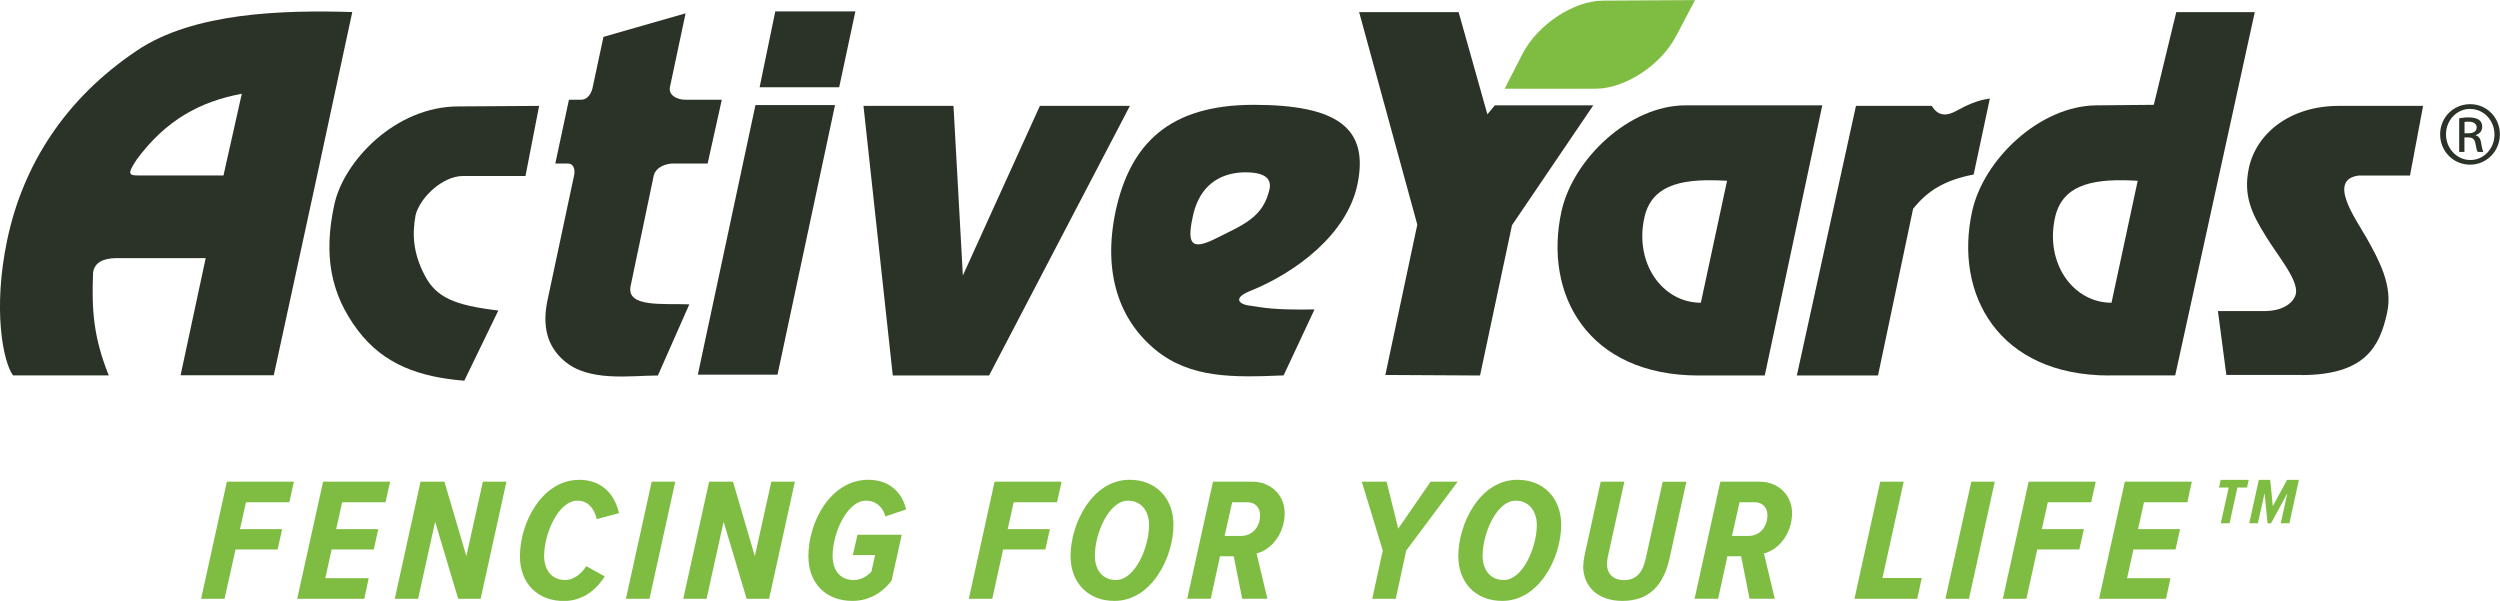 <?xml version="1.0" encoding="UTF-8"?> <svg xmlns="http://www.w3.org/2000/svg" id="Layer_2" data-name="Layer 2" viewBox="0 0 234.69 56.41"><defs><style> .cls-1 { fill: #7fbc42; } .cls-1, .cls-2 { stroke-width: 0px; } .cls-2 { fill: #2b3328; } </style></defs><g id="Layer_1-2" data-name="Layer 1"><g><path class="cls-2" d="m71.31,8.19l1.47-7.12h7.52l-1.52,7.12h-7.47Zm-5.8,26.98l5.41-25.31h7.47l-5.4,25.31h-7.47Z"></path><g><path class="cls-2" d="m12.82,15c-.93,1.38-.69,1.47.2,1.47h7.96l1.72-7.67c-3.93.74-7.12,2.46-9.88,6.19m4.13,20.25l2.36-11.01h-8.31c-1.38,0-2.11.44-2.26,1.33-.15,3.59.05,6.14,1.47,9.68H1.22c-.93-1.28-1.92-6.19-.54-12.73,1.47-6.98,5.4-13.22,12.14-17.74,5.36-3.64,13.86-3.83,20.25-3.64-2.51,11.75-4.18,19.41-7.37,34.1h-8.75Z"></path><path class="cls-2" d="m43.58,35.74c-4.13-.34-7.52-1.47-9.98-4.72-2.6-3.44-3.24-7.12-2.21-11.84.88-4.03,5.7-9.19,11.65-9.19l7.57-.05-1.28,6.58h-5.85c-1.97,0-4.08,2.07-4.47,3.69-.34,1.87-.2,3.59.84,5.6,1.08,2.11,2.8,2.85,6.93,3.34l-3.19,6.58Z"></path><path class="cls-2" d="m61.76,35.25c-2.56,0-6.49.64-8.8-1.38-1.62-1.38-2.06-3.29-1.57-5.65l2.51-11.79c.1-.54-.05-1.08-.59-1.08h-1.18l1.28-5.99h1.18c.54,0,.93-.59,1.03-1.08l1.03-4.82,7.71-2.21-1.47,6.93c-.15.74.64,1.18,1.43,1.18h3.44l-1.33,5.99h-3.24c-.69,0-1.62.34-1.82,1.13l-2.16,10.32c-.49,2.11,3.05,1.67,5.5,1.77l-2.95,6.68Z"></path></g><polygon class="cls-2" points="92.85 35.25 83.81 35.25 81.06 9.94 89.51 9.94 90.39 25.86 97.62 9.94 106.07 9.94 92.85 35.25"></polygon><path class="cls-2" d="m116.68,16.18c-2.31.1-3.98,1.33-4.62,3.78-.69,2.9-.34,3.68,2.21,2.36,2.46-1.23,4.32-1.92,4.91-4.57.2-1.03-.49-1.62-2.51-1.57m.54,11.2c-1.38.59-.93,1.13-.1,1.28,1.67.25,2.41.44,6.29.39l-2.9,6.19c-4.72.2-8.75.29-12.04-2.41-3.34-2.75-4.96-7.13-3.74-12.97,1.38-6.39,5.06-10.02,12.97-10.02s10.86,2.21,9.73,7.52c-.98,4.57-5.65,8.21-10.22,10.02"></path><polygon class="cls-2" points="133.05 21.09 127.59 1.14 136.93 1.14 139.63 10.73 140.33 9.89 149.57 9.89 141.94 21.14 138.94 35.25 130.05 35.2 133.05 21.09"></polygon><g><path class="cls-2" d="m162.12,16.97c-3.59-.2-7.03.05-7.76,3.49-.93,4.28,1.72,7.96,5.31,7.96l2.46-11.45Zm-2.65,18.28c-10.42,0-14.6-7.62-12.88-15.43,1.08-4.87,6.34-9.93,11.65-9.93h12.83l-5.4,25.36h-6.19Z"></path><path class="cls-2" d="m179.59,19.62l-3.29,15.63h-7.62l5.55-25.31h7.12c.64,1.08,1.52.89,2.26.49.98-.54,2.01-1.03,3.19-1.18l-1.52,7.13c-2.75.54-4.33,1.52-5.7,3.24"></path><path class="cls-2" d="m200.67,16.97c-3.59-.2-7.03.05-7.76,3.49-.93,4.28,1.72,7.96,5.31,7.96l2.46-11.45Zm-2.65,18.28c-10.42,0-14.6-7.62-12.88-15.43,1.08-4.87,6.34-9.88,11.65-9.93l5.4-.05,2.11-8.7h7.37l-7.47,34.1h-6.19Z"></path><path class="cls-2" d="m216.03,35.2h-7.03l-.79-6h4.47c1.33,0,2.6-.59,2.85-1.62.25-1.33-1.77-3.64-2.85-5.45-1.28-2.06-2.11-3.74-1.57-6.34.69-3.24,3.83-5.85,8.45-5.85h7.91l-1.23,6.54h-4.82c-2.95.39-.3,4.03.74,5.85,1.18,2.11,2.51,4.52,1.92,7.08-.69,3.14-2.06,5.8-8.06,5.8"></path><path class="cls-1" d="m157.35,3.37c-1.43,2.76-4.82,4.96-7.58,4.96h-8.52l1.68-3.28c1.43-2.76,4.82-4.99,7.58-4.99l8.61-.05-1.77,3.37Z"></path><path class="cls-2" d="m231.36,12.51h.37c.41,0,.77-.15.77-.54,0-.28-.2-.55-.77-.55-.16,0-.28.01-.37.03v1.07Zm0,1.75h-.5v-3.16c.27-.04.52-.08.89-.08.48,0,.79.1.98.24.19.14.29.35.29.65,0,.41-.28.67-.62.77v.03c.28.05.47.3.53.77.08.49.15.68.2.78h-.53c-.08-.1-.15-.39-.22-.81-.08-.4-.28-.55-.68-.55h-.35v1.36Zm.53-4.04c-1.25,0-2.27,1.07-2.27,2.39s1.02,2.41,2.28,2.41c1.26.01,2.27-1.06,2.27-2.39s-1.01-2.4-2.27-2.4h-.01Zm.01-.44c1.55,0,2.78,1.26,2.78,2.83s-1.24,2.85-2.8,2.85-2.81-1.25-2.81-2.85,1.26-2.83,2.81-2.83h.01Z"></path></g><polygon class="cls-1" points="18.88 56.21 21.3 45.22 27.59 45.22 27.16 47.15 23.09 47.15 22.53 49.67 26.49 49.67 26.06 51.58 22.11 51.58 21.08 56.21 18.88 56.21"></polygon><polygon class="cls-1" points="27.9 56.21 30.33 45.22 36.62 45.22 36.19 47.15 32.12 47.15 31.56 49.67 35.51 49.67 35.09 51.58 31.13 51.58 30.54 54.28 34.61 54.28 34.2 56.21 27.9 56.21"></polygon><polygon class="cls-1" points="43.01 56.21 40.85 48.98 39.25 56.21 37.06 56.21 39.48 45.22 41.72 45.22 43.78 52.21 45.33 45.22 47.54 45.22 45.12 56.21 43.01 56.21"></polygon><path class="cls-1" d="m54.34,45.04c2.31,0,3.41,1.53,3.77,3.13l-2.09.56c-.25-1.05-.87-1.73-1.81-1.73-1.8,0-3.13,3.13-3.13,5.16,0,1.42.76,2.29,1.98,2.29.72,0,1.45-.49,1.98-1.3l1.73.96c-.99,1.58-2.39,2.31-3.84,2.31-2.42,0-4.12-1.61-4.12-4.2,0-3.21,2.12-7.17,5.54-7.17"></path><polygon class="cls-1" points="58.76 56.21 61.18 45.22 63.39 45.22 60.97 56.21 58.76 56.21"></polygon><polygon class="cls-1" points="70.09 56.21 67.93 48.98 66.33 56.21 64.14 56.21 66.57 45.22 68.81 45.22 70.86 52.21 72.41 45.22 74.62 45.22 72.2 56.21 70.09 56.21"></polygon><path class="cls-1" d="m81.52,45.04c2.09,0,3.2,1.32,3.54,2.78l-1.94.66c-.22-.84-.87-1.48-1.83-1.48-1.76,0-3.13,3.03-3.13,5.16,0,1.42.73,2.29,1.98,2.29.71,0,1.24-.35,1.66-.77l.35-1.57h-2.09l.44-1.91h4.15l-.95,4.3c-.94,1.24-2.22,1.91-3.69,1.91-2.44,0-4.12-1.61-4.12-4.2,0-3.26,2.11-7.17,5.63-7.17"></path><polygon class="cls-1" points="90.95 56.21 93.37 45.22 99.66 45.22 99.23 47.15 95.16 47.15 94.6 49.67 98.56 49.67 98.13 51.58 94.17 51.58 93.15 56.21 90.95 56.21"></polygon><g><path class="cls-1" d="m105.89,47c-1.81,0-3.11,3.11-3.11,5.16,0,1.4.77,2.29,1.98,2.29,1.81,0,3.11-3.1,3.11-5.14,0-1.4-.79-2.31-1.98-2.31m.15-1.96c2.49,0,4.12,1.75,4.12,4.22,0,3.05-2.04,7.15-5.54,7.15-2.5,0-4.12-1.73-4.12-4.2,0-3.06,2.04-7.17,5.54-7.17"></path><path class="cls-1" d="m116.51,50.31c1.12,0,1.78-.91,1.78-1.94,0-.79-.53-1.22-1.17-1.22h-1.45l-.71,3.16h1.55Zm.1,5.9l-.79-3.99h-1.29l-.87,3.99h-2.21l2.42-10.99h3.71c1.66,0,3.02,1.2,3.02,2.95,0,1.89-1.22,3.43-2.64,3.79l1.02,4.25h-2.37Z"></path></g><polygon class="cls-1" points="128.82 56.21 129.81 51.68 127.84 45.22 130.17 45.22 131.26 49.63 134.3 45.22 136.84 45.22 132.01 51.68 131.03 56.21 128.82 56.21"></polygon><g><path class="cls-1" d="m142.29,47c-1.81,0-3.11,3.11-3.11,5.16,0,1.4.77,2.29,1.98,2.29,1.81,0,3.11-3.1,3.11-5.14,0-1.4-.79-2.31-1.98-2.31m.15-1.96c2.49,0,4.12,1.75,4.12,4.22,0,3.05-2.04,7.15-5.54,7.15-2.5,0-4.12-1.73-4.12-4.2,0-3.06,2.04-7.17,5.54-7.17"></path><path class="cls-1" d="m148.63,53.11c0-.21.05-.61.11-.92l1.53-6.97h2.22l-1.56,7.07c-.05.25-.07.48-.07.69,0,.87.58,1.48,1.6,1.48,1.14,0,1.75-.72,2.03-2.01l1.6-7.23h2.22l-1.58,7.2c-.56,2.52-1.91,3.99-4.42,3.99-2.27,0-3.69-1.3-3.69-3.3"></path><path class="cls-1" d="m164.14,50.31c1.12,0,1.78-.91,1.78-1.94,0-.79-.53-1.22-1.17-1.22h-1.45l-.71,3.16h1.55Zm.1,5.9l-.79-3.99h-1.29l-.87,3.99h-2.21l2.42-10.99h3.71c1.66,0,3.02,1.2,3.02,2.95,0,1.89-1.22,3.43-2.64,3.79l1.02,4.25h-2.37Z"></path></g><polygon class="cls-1" points="174.09 56.21 176.51 45.22 178.71 45.22 176.72 54.26 180.41 54.26 179.98 56.21 174.09 56.21"></polygon><polygon class="cls-1" points="182.63 56.21 185.06 45.22 187.26 45.22 184.84 56.21 182.63 56.21"></polygon><polygon class="cls-1" points="188.02 56.21 190.44 45.22 196.74 45.22 196.31 47.15 192.24 47.15 191.68 49.67 195.63 49.67 195.2 51.58 191.25 51.58 190.23 56.21 188.02 56.21"></polygon><polygon class="cls-1" points="197.05 56.21 199.47 45.22 205.76 45.22 205.34 47.15 201.27 47.15 200.71 49.67 204.66 49.67 204.23 51.58 200.28 51.58 199.68 54.28 203.75 54.28 203.34 56.21 197.05 56.21"></polygon><polygon class="cls-1" points="208.48 49.12 209.22 45.77 208.31 45.77 208.47 45.05 211.1 45.05 210.94 45.77 210.04 45.77 209.3 49.12 208.48 49.12"></polygon><polygon class="cls-1" points="214.11 49.12 214.73 46.3 213.2 49.12 212.87 49.12 212.59 46.3 211.96 49.12 211.15 49.12 212.05 45.05 213.12 45.05 213.36 47.52 214.7 45.05 215.81 45.05 214.92 49.12 214.11 49.12"></polygon></g></g></svg> 